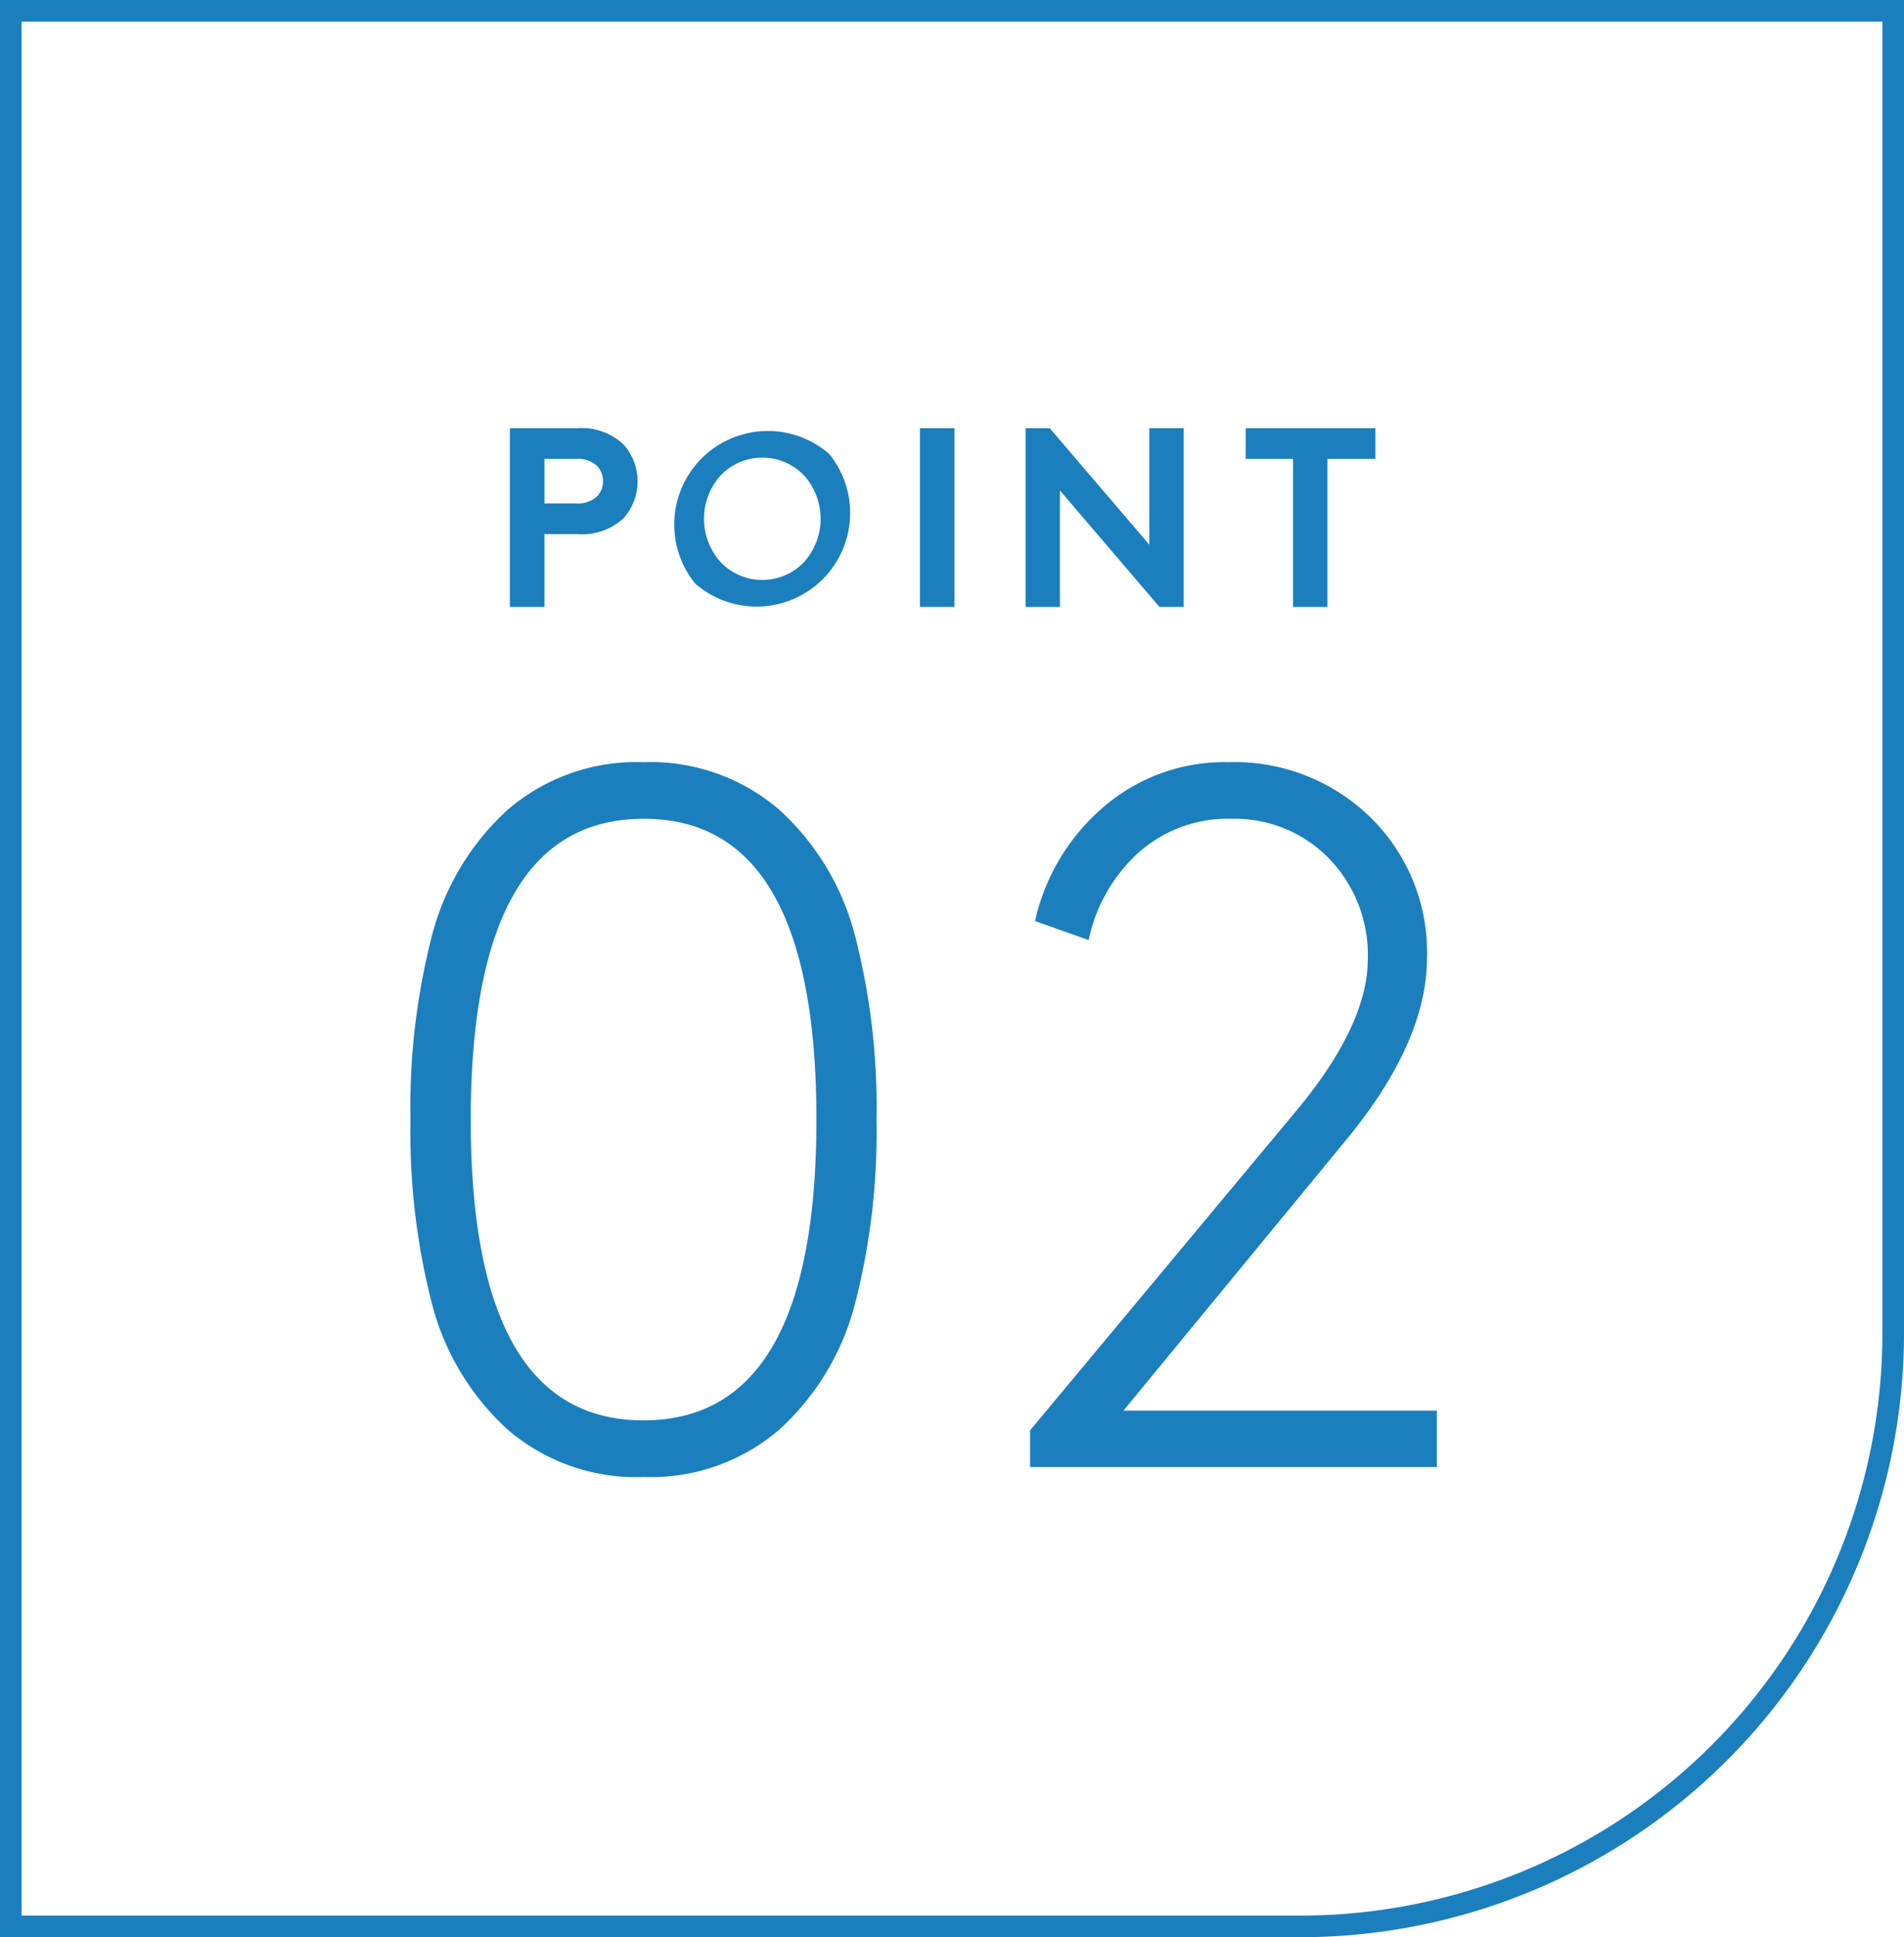 <svg xmlns="http://www.w3.org/2000/svg" viewBox="0 0 88.13 89.62"><g data-name="レイヤー 2"><path d="M60.18 89.12H.5V.5h87.13v61.17a27.45 27.45 0 01-27.45 27.45z" fill="none" stroke="#1b7fbe" stroke-miterlimit="10"/><path d="M20 60.34a31.85 31.85 0 01-1-8.54 31.8 31.8 0 011-8.54 11.9 11.9 0 013.49-5.79 9.14 9.14 0 016.3-2.21 9.13 9.13 0 016.29 2.21 11.9 11.9 0 013.49 5.79 31.8 31.8 0 011 8.54 31.85 31.85 0 01-1 8.54 11.9 11.9 0 01-3.49 5.79 9.12 9.12 0 01-6.29 2.2 9.13 9.13 0 01-6.3-2.2A11.9 11.9 0 0120 60.34zm9.79-22.46q-8 0-8 13.92t8 13.91q8 0 8-13.91t-7.97-13.92zm20.6 5.61l-2.48-.88a9.7 9.7 0 013.15-5.26 8.57 8.57 0 015.81-2.09 9 9 0 016.59 2.58 8.72 8.72 0 012.59 6.47q0 3.9-3.76 8.45L52 65.26h14.51v2.61H47.68v-1.7L60 51.39c2.2-2.64 3.31-5 3.31-7a6.41 6.41 0 00-1.8-4.68A6.09 6.09 0 0057 37.88a6.2 6.2 0 00-4.25 1.52 7.53 7.53 0 00-2.36 4.09zM26.71 24.71H25.2v3.37h-1.6v-8.27h3.11a2.82 2.82 0 012.15.75 2.57 2.57 0 010 3.42 2.84 2.84 0 01-2.15.73zm-1.51-1.42h1.44a1.31 1.31 0 001-.33 1 1 0 00.27-.69 1 1 0 00-.27-.71 1.31 1.31 0 00-1-.33H25.2zM32.18 27a4.33 4.33 0 016.2-6 4.33 4.33 0 01-6.2 6zm1.17-5a3 3 0 000 4 2.67 2.67 0 003.87 0 3 3 0 000-4 2.67 2.67 0 00-3.87 0zm9.23 6.08v-8.27h1.6v8.27zm4.89 0v-8.27h1.12l4.61 5.39v-5.39h1.59v8.27h-1.12l-4.61-5.39v5.39zm10.19-8.27h6v1.42h-2.22v6.85h-1.59v-6.85h-2.19z" fill="#1b7fbe"/></g></svg>